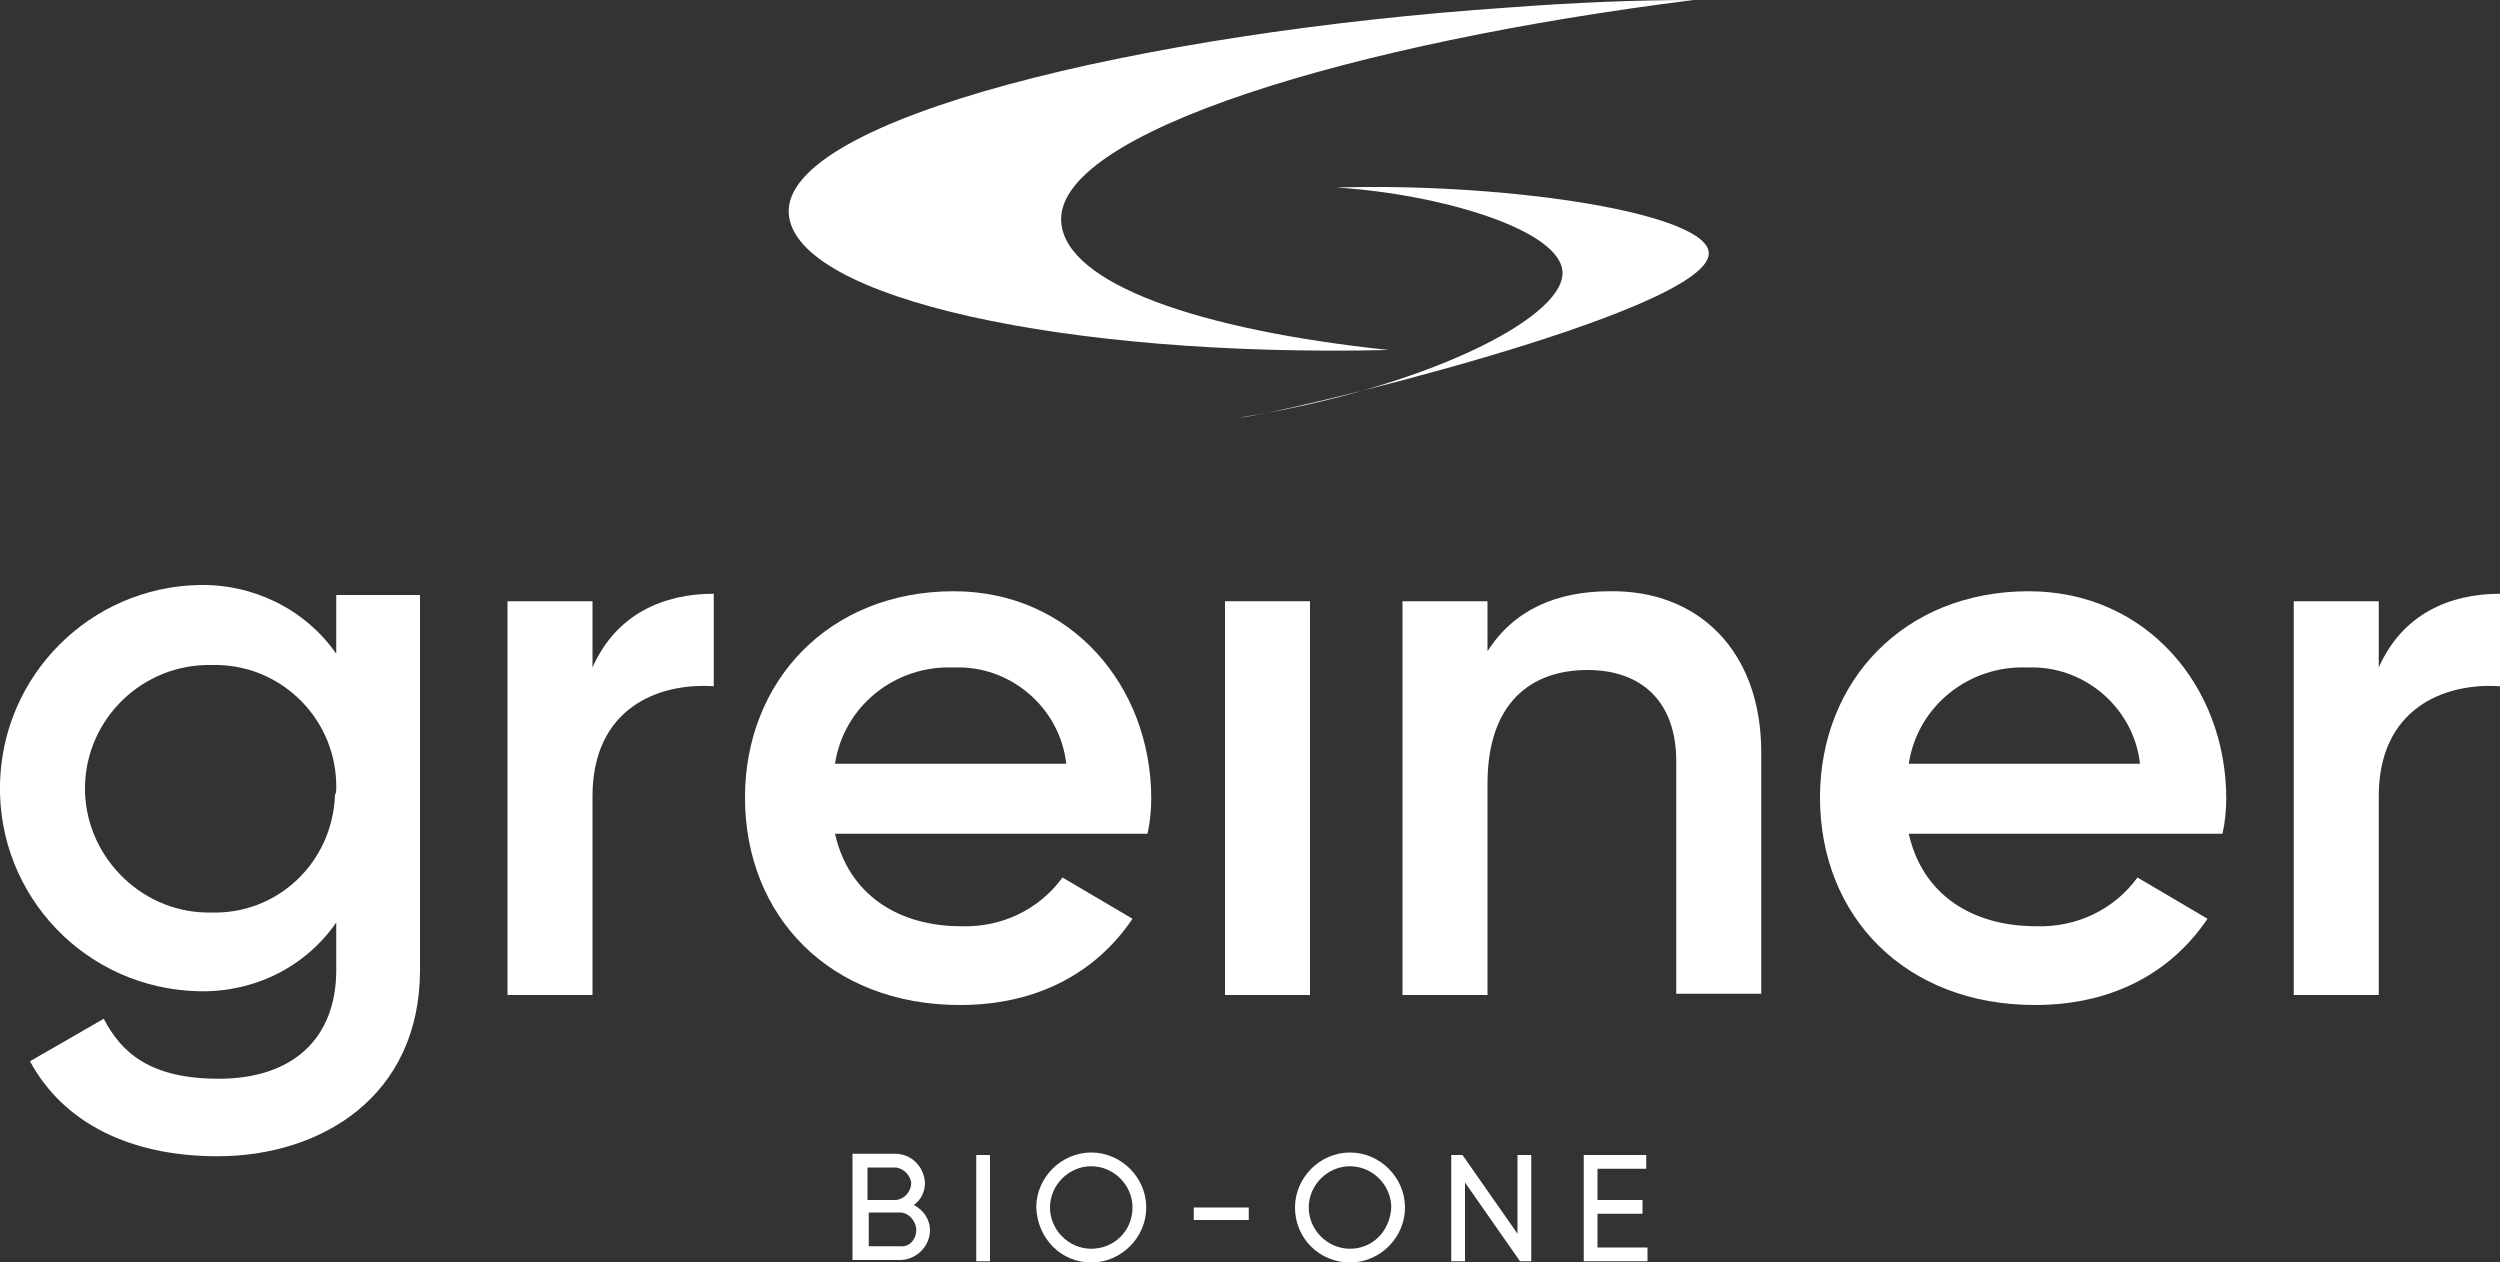 <?xml version="1.0" encoding="utf-8"?>
<!-- Generator: Adobe Illustrator 28.1.0, SVG Export Plug-In . SVG Version: 6.00 Build 0)  -->
<svg version="1.1" id="Ebene_1" xmlns="http://www.w3.org/2000/svg" xmlns:xlink="http://www.w3.org/1999/xlink" x="0px" y="0px"
	 viewBox="0 0 200 101" style="enable-background:new 0 0 200 101;" xml:space="preserve">
<rect x="0" y="0" width="200" height="101" fill="#333333" stroke="none"/>
<style type="text/css">
	.st0{fill:#FFFFFF;}
</style>
<path id="Pfad_4778" class="st0" d="M74.4,98.4c0,1.3-1.1,2.4-2.4,2.4c0,0,0,0-0.1,0h-3.7v-8.5h3.4c1.3,0,2.3,1,2.4,2.3c0,0,0,0,0,0
	c0,0.7-0.3,1.4-0.9,1.8C73.9,96.8,74.4,97.6,74.4,98.4 M69.4,93.4V96h2.3c0.7-0.1,1.2-0.7,1.2-1.4c-0.1-0.6-0.6-1.1-1.2-1.2
	L69.4,93.4z M73.3,98.4c0-0.7-0.6-1.4-1.3-1.4c0,0,0,0,0,0h-2.5v2.7h2.5C72.7,99.8,73.3,99.2,73.3,98.4
	C73.3,98.4,73.3,98.4,73.3,98.4"/>
<rect id="Rechteck_8348" x="78.1" y="92.4" class="st0" width="1.1" height="8.5"/>
<path id="Pfad_4779" class="st0" d="M82.9,96.6c0-2.4,2-4.4,4.4-4.4c2.4,0,4.4,2,4.4,4.4c0,2.4-2,4.4-4.4,4.4c0,0,0,0,0,0
	C84.9,101,83,99.1,82.9,96.6C82.9,96.7,82.9,96.6,82.9,96.6 M90.6,96.6c0-1.8-1.5-3.3-3.3-3.3c-1.8,0-3.3,1.5-3.3,3.3
	c0,1.8,1.5,3.3,3.3,3.3C89.1,99.9,90.6,98.5,90.6,96.6C90.6,96.7,90.6,96.6,90.6,96.6"/>
<rect id="Rechteck_8349" x="95.5" y="96.6" class="st0" width="4.4" height="1"/>
<path id="Pfad_4780" class="st0" d="M103.6,96.6c0-2.4,2-4.4,4.4-4.4c2.4,0,4.4,2,4.4,4.4c0,2.4-2,4.4-4.4,4.4c0,0,0,0,0,0
	C105.6,101,103.6,99.1,103.6,96.6C103.6,96.7,103.6,96.6,103.6,96.6 M111.3,96.6c0-1.8-1.5-3.3-3.3-3.3c-1.8,0-3.3,1.5-3.3,3.3
	c0,1.8,1.5,3.3,3.3,3.3C109.8,99.9,111.2,98.5,111.3,96.6C111.3,96.7,111.3,96.6,111.3,96.6"/>
<path id="Pfad_4781" class="st0" d="M122.5,92.4v8.5h-0.9l-4.4-6.3v6.3h-1.1v-8.5h0.9l4.4,6.3v-6.3H122.5z"/>
<path id="Pfad_4782" class="st0" d="M131.8,99.8v1.1h-5.1v-8.5h5v1.1h-3.9V96h3.6v1.1h-3.6v2.7L131.8,99.8z"/>
<path id="Pfad_4783" class="st0" d="M63.1,17.1C62.6,9.5,91.3,2.6,120.7,0.6C126,0.2,130.9,0,135.5,0c-27.2,3.4-51.2,10.6-50.6,17.8
	c0.4,4.9,11,8.6,26.2,10.2C85.4,28.6,63.6,23.9,63.1,17.1"/>
<path id="Pfad_4784" class="st0" d="M136.7,20.3c-0.1,4.7-35.1,13-37.5,13.1c14.5-2.3,25.7-7.8,25.8-11.5c0.1-3.5-9.9-6.4-18.1-6.9
	C120.9,14.6,136.8,17.1,136.7,20.3"/>
<path id="Pfad_4785" class="st0" d="M33.6,47.6v30c0,10.1-7.9,14.9-16.2,14.9c-6.9,0-12.3-2.6-15-7.6l5.9-3.4
	c1.4,2.7,3.7,4.8,9.2,4.8c5.9,0,9.4-3.2,9.4-8.7v-3.8c-2.5,3.6-6.6,5.6-11,5.5C6.9,79.1-0.2,71.7,0,62.7C0.2,54,7.2,47,15.9,46.8
	c4.3-0.1,8.5,1.9,11,5.5v-4.7H33.6z M26.9,63.1c0.1-5.4-4.2-9.8-9.5-9.9c-0.2,0-0.3,0-0.5,0c-5.5-0.1-10,4.3-10.1,9.7
	s4.3,10,9.7,10.1c0.1,0,0.2,0,0.3,0c5.4,0.2,9.8-4,10-9.4C26.9,63.4,26.9,63.2,26.9,63.1"/>
<path id="Pfad_4786" class="st0" d="M57.1,47.5v7.4c-4.5-0.3-9.7,1.8-9.7,8.8v15.9h-6.8V48.1h6.8v5.3C49.3,49.1,53.1,47.5,57.1,47.5
	"/>
<path id="Pfad_4787" class="st0" d="M76.9,74.1c3.2,0.1,6.2-1.3,8.1-3.9l5.6,3.3c-2.9,4.3-7.6,6.9-13.8,6.9
	c-10.4,0-17.2-7.1-17.2-16.6c0-9.3,6.7-16.5,16.7-16.5c9.4,0,15.8,7.6,15.8,16.6c0,0.9-0.1,1.9-0.3,2.8H66.8
	C67.9,71.6,71.9,74.1,76.9,74.1 M85.3,61.1c-0.5-4.5-4.5-7.9-9-7.7c-4.7-0.2-8.8,3.1-9.5,7.7H85.3z"/>
<rect id="Rechteck_8350" x="98" y="48.1" class="st0" width="6.8" height="31.5"/>
<path id="Pfad_4788" class="st0" d="M140.9,60.2v19.3h-6.8V60.9c0-4.8-2.8-7.3-7.1-7.3c-4.5,0-8,2.6-8,9.1v16.9h-6.8V48.1h6.8v4
	c2.1-3.3,5.5-4.8,9.8-4.8C135.8,47.2,140.9,52,140.9,60.2"/>
<path id="Pfad_4789" class="st0" d="M162.9,74.1c3.2,0.1,6.2-1.3,8.1-3.9l5.6,3.3c-2.9,4.3-7.6,6.9-13.8,6.9
	c-10.4,0-17.2-7.1-17.2-16.6c0-9.3,6.7-16.5,16.7-16.5c9.4,0,15.8,7.6,15.8,16.6c0,0.9-0.1,1.9-0.3,2.8h-25.1
	C153.8,71.6,157.8,74.1,162.9,74.1 M171.2,61.1c-0.5-4.5-4.5-7.9-9-7.7c-4.7-0.2-8.8,3.1-9.5,7.7H171.2z"/>
<path id="Pfad_4790" class="st0" d="M200,47.5v7.4c-4.5-0.3-9.7,1.8-9.7,8.8v15.9h-6.8V48.1h6.8v5.3C192.2,49.1,196,47.5,200,47.5"
	/>
</svg>
